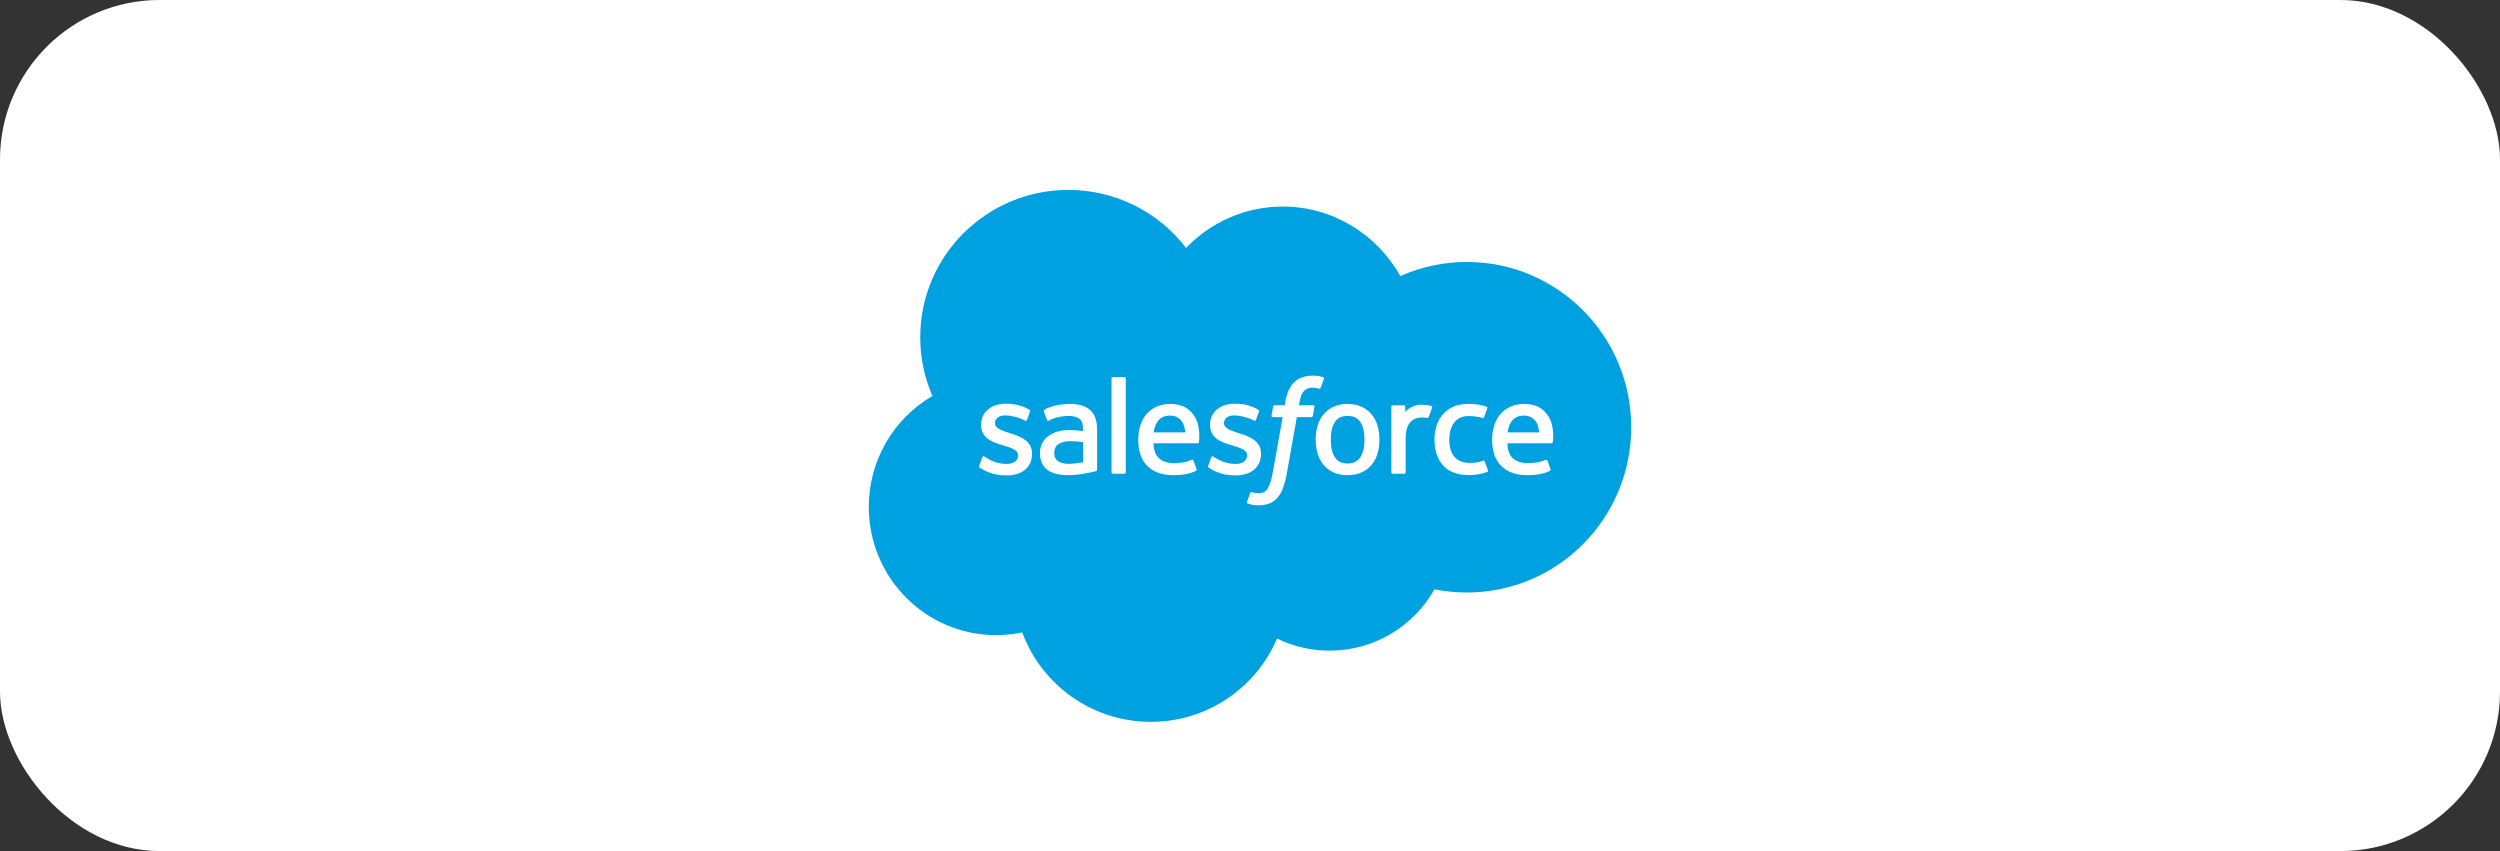 <svg width="282" height="96" viewBox="0 0 282 96" fill="none" xmlns="http://www.w3.org/2000/svg">
<rect x="0" y="0" width="282" height="96" fill="#333333" stroke="none"/>
<rect width="282" height="96" rx="18" fill="white"/>
<path fill-rule="evenodd" clip-rule="evenodd" d="M133.788 27.967C136.561 25.087 140.424 23.3 144.694 23.3C150.37 23.3 155.324 26.455 157.962 31.14C160.321 30.089 162.877 29.548 165.462 29.551C175.701 29.551 184 37.897 184 48.193C184 58.49 175.701 66.835 165.462 66.835C164.21 66.835 162.989 66.711 161.808 66.474C159.486 70.601 155.058 73.391 149.978 73.391C147.852 73.391 145.84 72.904 144.05 72.031C141.695 77.553 136.208 81.423 129.815 81.423C123.158 81.423 117.483 77.223 115.305 71.334C114.335 71.538 113.346 71.641 112.355 71.641C104.427 71.642 98 65.169 98 57.185C97.994 54.654 98.654 52.166 99.913 49.969C101.172 47.772 102.987 45.943 105.177 44.663C104.269 42.576 103.801 40.325 103.804 38.05C103.804 28.867 111.283 21.423 120.508 21.423C123.077 21.42 125.613 22.009 127.917 23.144C130.221 24.279 132.23 25.93 133.788 27.967Z" fill="#00A1E0"/>
<path fill-rule="evenodd" clip-rule="evenodd" d="M110.457 52.538L110.805 51.576C110.86 51.411 110.985 51.465 111.036 51.496C111.133 51.553 111.203 51.605 111.328 51.678C112.353 52.324 113.303 52.33 113.599 52.33C114.367 52.33 114.843 51.925 114.843 51.379V51.351C114.843 50.756 114.109 50.531 113.261 50.273L113.073 50.213C111.91 49.883 110.666 49.405 110.666 47.937V47.907C110.666 46.514 111.793 45.542 113.407 45.542L113.584 45.54C114.532 45.54 115.448 45.815 116.112 46.216C116.173 46.254 116.231 46.323 116.197 46.415L115.84 47.378C115.777 47.542 115.604 47.433 115.604 47.433C114.912 47.073 114.145 46.877 113.364 46.86C112.679 46.86 112.239 47.222 112.239 47.713V47.744C112.239 48.317 112.993 48.562 113.868 48.846L114.019 48.893C115.178 49.258 116.416 49.764 116.416 51.157V51.186C116.416 52.69 115.319 53.625 113.556 53.625C112.69 53.625 111.861 53.492 110.984 53.028C110.819 52.932 110.655 52.85 110.493 52.733C110.477 52.708 110.402 52.679 110.456 52.538H110.457ZM136.282 52.538L136.631 51.576C136.681 51.418 136.829 51.476 136.861 51.496C136.957 51.555 137.028 51.605 137.153 51.678C138.18 52.324 139.128 52.33 139.427 52.33C140.192 52.33 140.668 51.925 140.668 51.379V51.351C140.668 50.756 139.936 50.531 139.088 50.273L138.9 50.213C137.735 49.883 136.49 49.405 136.49 47.937V47.907C136.49 46.514 137.619 45.542 139.233 45.542L139.409 45.54C140.357 45.54 141.274 45.815 141.939 46.216C141.997 46.254 142.057 46.323 142.024 46.415C141.991 46.5 141.697 47.288 141.666 47.378C141.601 47.542 141.431 47.433 141.431 47.433C140.738 47.073 139.971 46.877 139.19 46.86C138.505 46.86 138.065 47.222 138.065 47.713V47.744C138.065 48.317 138.818 48.562 139.694 48.846L139.844 48.893C141.004 49.258 142.241 49.764 142.241 51.157V51.186C142.241 52.69 141.145 53.625 139.382 53.625C138.515 53.625 137.686 53.492 136.81 53.028C136.645 52.932 136.481 52.85 136.318 52.733C136.301 52.708 136.227 52.679 136.282 52.538ZM155.384 48.011C155.529 48.495 155.601 49.027 155.601 49.588C155.601 50.151 155.529 50.68 155.384 51.164C155.252 51.631 155.025 52.065 154.717 52.44C154.408 52.804 154.021 53.095 153.584 53.289C153.133 53.496 152.602 53.599 152.006 53.599C151.41 53.599 150.877 53.496 150.428 53.289C149.991 53.095 149.604 52.804 149.295 52.44C148.987 52.065 148.76 51.631 148.626 51.165C148.479 50.653 148.406 50.121 148.41 49.588C148.41 49.026 148.483 48.495 148.626 48.011C148.771 47.524 148.996 47.094 149.294 46.736C149.604 46.37 149.991 46.078 150.428 45.879C150.878 45.669 151.408 45.563 152.006 45.563C152.604 45.563 153.134 45.669 153.584 45.879C154.034 46.089 154.416 46.376 154.717 46.736C155.016 47.094 155.241 47.524 155.384 48.011ZM153.913 49.588C153.913 48.738 153.755 48.069 153.441 47.601C153.131 47.136 152.661 46.911 152.006 46.911C151.351 46.911 150.885 47.136 150.578 47.601C150.271 48.069 150.114 48.738 150.114 49.588C150.114 50.438 150.271 51.111 150.58 51.583C150.885 52.054 151.351 52.282 152.006 52.282C152.661 52.282 153.131 52.053 153.441 51.583C153.753 51.111 153.913 50.438 153.913 49.588ZM167.478 52.054L167.839 53.049C167.886 53.171 167.78 53.225 167.78 53.225C167.222 53.44 166.448 53.594 165.695 53.594C164.418 53.594 163.439 53.228 162.787 52.504C162.138 51.782 161.807 50.8 161.807 49.583C161.807 49.019 161.888 48.486 162.048 48.003C162.208 47.515 162.448 47.086 162.764 46.728C163.092 46.36 163.497 46.067 163.95 45.871C164.42 45.662 164.973 45.557 165.59 45.557C166.007 45.557 166.378 45.582 166.696 45.629C167.035 45.682 167.488 45.803 167.678 45.878C167.713 45.891 167.81 45.938 167.771 46.051C167.631 46.442 167.536 46.697 167.408 47.053C167.351 47.205 167.236 47.154 167.236 47.154C166.752 47.003 166.287 46.933 165.681 46.933C164.952 46.933 164.404 47.175 164.047 47.648C163.686 48.126 163.484 48.751 163.481 49.583C163.478 50.495 163.707 51.171 164.114 51.589C164.519 52.006 165.085 52.217 165.798 52.217C166.087 52.217 166.36 52.198 166.605 52.16C166.848 52.121 167.076 52.046 167.29 51.963C167.29 51.963 167.428 51.911 167.478 52.054ZM175.012 47.735C175.333 48.854 175.165 49.821 175.16 49.874C175.147 50.002 175.016 50.004 175.016 50.004L170.032 50C170.063 50.754 170.244 51.289 170.611 51.652C170.971 52.007 171.543 52.235 172.317 52.236C173.5 52.239 174.006 52.001 174.364 51.869C174.364 51.869 174.5 51.82 174.552 51.955L174.877 52.866C174.942 53.019 174.89 53.072 174.834 53.103C174.522 53.274 173.765 53.595 172.324 53.599C171.625 53.602 171.016 53.502 170.515 53.308C170.039 53.132 169.61 52.849 169.261 52.48C168.929 52.119 168.681 51.687 168.538 51.218C168.384 50.703 168.308 50.168 168.313 49.631C168.313 49.069 168.386 48.534 168.532 48.046C168.677 47.554 168.904 47.12 169.206 46.755C169.519 46.383 169.911 46.085 170.354 45.883C170.811 45.669 171.378 45.563 172 45.563C172.534 45.563 173.021 45.678 173.426 45.852C173.738 45.985 174.053 46.226 174.374 46.571C174.577 46.789 174.887 47.265 175.012 47.735ZM170.055 48.773H173.611C173.574 48.317 173.485 47.908 173.279 47.601C172.967 47.136 172.536 46.88 171.883 46.88C171.228 46.88 170.763 47.136 170.456 47.601C170.255 47.908 170.126 48.3 170.055 48.773ZM135.09 47.735C135.41 48.854 135.245 49.821 135.24 49.874C135.226 50.002 135.095 50.004 135.095 50.004L130.11 50C130.142 50.754 130.322 51.289 130.69 51.652C131.05 52.007 131.621 52.235 132.395 52.236C133.578 52.239 134.085 52.001 134.443 51.869C134.443 51.869 134.579 51.82 134.63 51.955L134.955 52.866C135.021 53.019 134.969 53.072 134.914 53.103C134.6 53.274 133.842 53.595 132.403 53.599C131.703 53.602 131.094 53.502 130.594 53.308C130.118 53.132 129.688 52.849 129.339 52.48C129.007 52.118 128.761 51.687 128.618 51.218C128.463 50.703 128.386 50.168 128.391 49.631C128.391 49.069 128.465 48.534 128.61 48.046C128.745 47.575 128.975 47.136 129.285 46.755C129.598 46.383 129.99 46.085 130.432 45.883C130.891 45.669 131.458 45.563 132.078 45.563C132.569 45.562 133.055 45.661 133.506 45.852C133.818 45.985 134.132 46.226 134.453 46.571C134.656 46.789 134.966 47.265 135.09 47.735ZM130.132 48.773H133.689C133.652 48.317 133.563 47.908 133.358 47.601C133.048 47.136 132.615 46.88 131.962 46.88C131.307 46.88 130.841 47.136 130.536 47.601C130.333 47.908 130.205 48.3 130.132 48.773ZM121.342 48.535C121.342 48.535 121.735 48.57 122.164 48.632V48.422C122.164 47.759 122.026 47.447 121.754 47.238C121.475 47.026 121.06 46.916 120.522 46.916C120.522 46.916 119.308 46.901 118.349 47.421C118.305 47.447 118.268 47.462 118.268 47.462C118.268 47.462 118.148 47.504 118.104 47.381L117.752 46.436C117.697 46.3 117.796 46.239 117.796 46.239C118.245 45.89 119.332 45.679 119.332 45.679C119.773 45.602 120.22 45.56 120.668 45.556C121.664 45.556 122.434 45.787 122.958 46.243C123.483 46.702 123.75 47.44 123.75 48.436L123.752 52.981C123.752 52.981 123.763 53.112 123.638 53.142C123.638 53.142 123.454 53.193 123.29 53.231C123.123 53.27 122.523 53.392 122.033 53.474C121.533 53.558 121.026 53.6 120.519 53.6C120.034 53.6 119.591 53.555 119.199 53.466C118.835 53.39 118.489 53.24 118.184 53.027C117.906 52.826 117.683 52.559 117.535 52.25C117.382 51.938 117.305 51.556 117.305 51.115C117.305 50.683 117.396 50.298 117.572 49.97C117.749 49.644 117.992 49.367 118.296 49.15C118.611 48.929 118.963 48.767 119.336 48.669C119.724 48.566 120.137 48.513 120.564 48.513C120.877 48.513 121.139 48.519 121.342 48.535ZM119.358 52.027C119.355 52.026 119.805 52.378 120.82 52.316C121.533 52.273 122.165 52.138 122.165 52.138V49.879C122.165 49.879 121.527 49.775 120.811 49.764C119.796 49.752 119.364 50.124 119.367 50.123C119.068 50.335 118.922 50.649 118.922 51.084C118.922 51.363 118.972 51.58 119.072 51.732C119.135 51.833 119.163 51.87 119.358 52.027ZM161.547 45.975C161.5 46.111 161.258 46.792 161.171 47.018C161.139 47.104 161.086 47.163 160.989 47.153C160.989 47.153 160.703 47.087 160.442 47.087C160.262 47.087 160.005 47.109 159.774 47.181C159.542 47.252 159.331 47.378 159.159 47.549C158.976 47.724 158.829 47.971 158.721 48.28C158.612 48.592 158.556 49.087 158.556 49.584V53.285C158.556 53.304 158.552 53.324 158.545 53.342C158.537 53.361 158.526 53.377 158.512 53.391C158.498 53.406 158.482 53.417 158.463 53.424C158.445 53.432 158.425 53.436 158.405 53.436H157.097C157.077 53.436 157.057 53.432 157.039 53.425C157.02 53.417 157.003 53.407 156.989 53.392C156.975 53.379 156.963 53.362 156.955 53.344C156.947 53.325 156.943 53.306 156.943 53.286V45.875C156.943 45.791 157.004 45.725 157.088 45.725H158.364C158.449 45.725 158.509 45.791 158.509 45.875V46.48C158.7 46.225 159.042 46 159.352 45.862C159.662 45.721 160.009 45.618 160.636 45.655C160.963 45.675 161.387 45.764 161.473 45.797C161.489 45.804 161.505 45.814 161.517 45.826C161.53 45.839 161.54 45.854 161.547 45.87C161.554 45.887 161.558 45.905 161.558 45.923C161.558 45.941 161.554 45.959 161.547 45.975ZM149.254 42.541C149.289 42.555 149.384 42.601 149.346 42.714L148.963 43.757C148.931 43.836 148.911 43.883 148.748 43.834C148.533 43.766 148.308 43.732 148.083 43.731C147.885 43.731 147.707 43.756 147.549 43.809C147.39 43.859 147.247 43.947 147.131 44.065C146.976 44.214 146.857 44.395 146.781 44.596C146.598 45.121 146.527 45.681 146.518 45.716H148.111C148.246 45.716 148.288 45.778 148.275 45.877L148.088 46.91C148.058 47.06 147.922 47.054 147.922 47.054H146.28L145.158 53.388C145.061 53.956 144.915 54.514 144.719 55.057C144.544 55.515 144.362 55.85 144.07 56.169C143.822 56.456 143.505 56.675 143.15 56.809C142.804 56.935 142.385 57 141.927 57C141.709 57 141.474 56.995 141.196 56.93C141.041 56.895 140.889 56.85 140.74 56.797C140.679 56.775 140.629 56.697 140.665 56.598C140.699 56.499 140.994 55.694 141.033 55.588C141.084 55.461 141.214 55.509 141.214 55.509C141.302 55.547 141.364 55.571 141.482 55.595C141.601 55.618 141.761 55.639 141.883 55.639C142.1 55.639 142.297 55.613 142.47 55.554C142.677 55.488 142.799 55.367 142.925 55.206C143.056 55.036 143.164 54.806 143.274 54.498C143.384 54.186 143.484 53.773 143.571 53.273L144.688 47.055H143.588C143.456 47.055 143.411 46.993 143.426 46.894L143.61 45.861C143.64 45.711 143.78 45.716 143.78 45.716H144.909L144.971 45.381C145.14 44.383 145.476 43.625 145.972 43.127C146.472 42.625 147.182 42.372 148.083 42.372C148.341 42.372 148.568 42.389 148.761 42.424C148.95 42.459 149.094 42.492 149.254 42.541ZM126.985 53.285C126.985 53.369 126.927 53.436 126.842 53.436H125.521C125.436 53.436 125.379 53.368 125.379 53.286V42.68C125.379 42.598 125.437 42.531 125.52 42.531H126.842C126.927 42.531 126.985 42.598 126.985 42.681V53.285Z" fill="white"/>
</svg>

